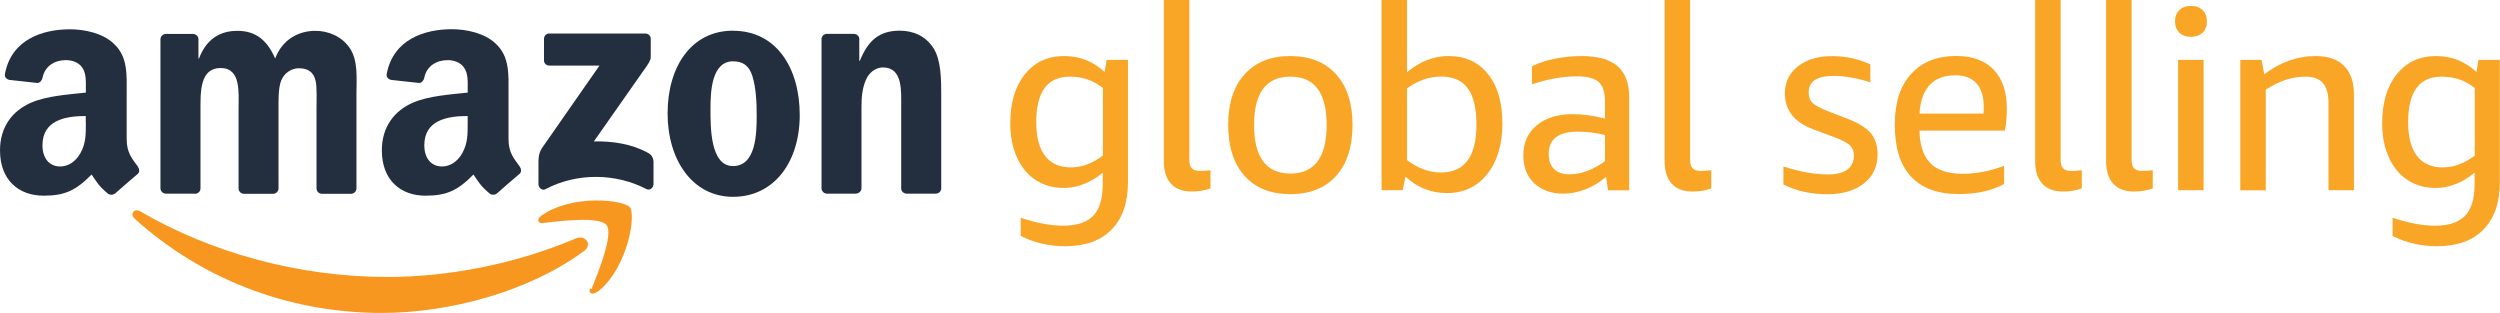 <?xml version="1.0" encoding="UTF-8"?>
<svg id="_레이어_2" data-name="레이어 2" xmlns="http://www.w3.org/2000/svg" viewBox="0 0 307.26 38.46">
  <defs>
    <style>
      .cls-1 {
        fill: #232f3e;
      }

      .cls-1, .cls-2, .cls-3 {
        stroke-width: 0px;
      }

      .cls-1, .cls-3 {
        fill-rule: evenodd;
      }

      .cls-2 {
        fill: #f9a526;
      }

      .cls-3 {
        fill: #f79720;
      }
    </style>
  </defs>
  <g id="Layer_1" data-name="Layer 1">
    <g>
      <g>
        <path class="cls-3" d="m73.36,35.85c-.55.46-1.08.22-.84-.4"/>
        <path class="cls-3" d="m71.76,30.86c-6.72,4.96-16.46,7.6-24.85,7.6-11.76,0-22.35-4.35-30.36-11.58-.63-.57-.07-1.34.69-.9,8.65,5.03,19.34,8.06,30.38,8.06,7.45,0,15.64-1.55,23.17-4.74,1.14-.48,2.09.75.98,1.57Z"/>
        <path class="cls-3" d="m74.56,27.67c-.86-1.1-5.68-.52-7.85-.26-.66.08-.76-.49-.17-.91,3.85-2.7,10.15-1.92,10.88-1.02.74.91-.19,7.23-3.8,10.25-.55.46-1.08.22-.84-.4.81-2.03,2.63-6.56,1.77-7.66Z"/>
        <path class="cls-1" d="m66.86,7.41v-2.63c0-.4.3-.67.67-.66h11.77c.38,0,.68.27.68.66v2.25c0,.38-.32.87-.89,1.65l-6.1,8.7c2.26-.05,4.66.29,6.71,1.44.46.26.59.65.62,1.02v2.8c0,.39-.42.83-.87.6-3.62-1.9-8.43-2.1-12.43.02-.41.22-.84-.22-.84-.61v-2.66c0-.43,0-1.15.44-1.8l7.06-10.13h-6.15c-.38,0-.68-.27-.68-.66Z"/>
        <path class="cls-1" d="m23.94,23.8h-3.58c-.34-.02-.61-.28-.64-.61V4.83c0-.37.31-.66.69-.66h3.33c.35.02.63.28.65.62v2.4h.07c.87-2.32,2.51-3.4,4.71-3.4s3.64,1.08,4.65,3.4c.87-2.32,2.84-3.4,4.95-3.4,1.5,0,3.14.62,4.14,2.01,1.14,1.55.9,3.79.9,5.76v11.6c0,.37-.31.66-.69.66h-3.58c-.36-.02-.64-.31-.64-.66v-9.74c0-.77.07-2.71-.1-3.44-.27-1.24-1.07-1.59-2.1-1.59-.87,0-1.77.58-2.14,1.51-.37.93-.33,2.47-.33,3.52v9.74c0,.37-.31.66-.69.66h-3.58c-.36-.02-.64-.31-.64-.66v-9.74c0-2.05.33-5.06-2.21-5.06s-2.47,2.94-2.47,5.06v9.74c0,.37-.31.66-.69.66Z"/>
        <path class="cls-1" d="m90.1,3.78c5.31,0,8.19,4.56,8.19,10.36s-3.17,10.05-8.19,10.05-8.05-4.56-8.05-10.25,2.87-10.17,8.05-10.17Zm.03,3.75c-2.64,0-2.81,3.59-2.81,5.84s-.03,7.04,2.77,7.04,2.91-3.87,2.91-6.22c0-1.55-.07-3.4-.54-4.87-.4-1.28-1.2-1.78-2.34-1.78Z"/>
        <path class="cls-1" d="m105.18,23.8h-3.57c-.36-.02-.64-.31-.64-.66V4.76c.02-.34.32-.6.68-.6h3.32c.31.02.57.23.64.51v2.81h.07c1-2.51,2.41-3.71,4.88-3.71,1.6,0,3.17.58,4.18,2.17.94,1.47.94,3.94.94,5.72v11.56c-.04.33-.33.58-.69.58h-3.59c-.33-.02-.6-.26-.64-.58v-9.98c0-2.01.23-4.95-2.24-4.95-.87,0-1.67.58-2.07,1.47-.5,1.12-.57,2.24-.57,3.48v9.89c0,.37-.32.66-.7.66Z"/>
        <path class="cls-1" d="m57.48,15.03c0,1.4.03,2.56-.67,3.8-.57,1.01-1.47,1.63-2.48,1.63-1.37,0-2.18-1.05-2.18-2.6,0-3.05,2.73-3.6,5.33-3.6v.77Zm3.61,8.73c-.24.21-.58.23-.85.08-1.19-.99-1.4-1.44-2.05-2.39-1.96,2-3.36,2.6-5.9,2.6-3.01,0-5.36-1.86-5.36-5.58,0-2.91,1.57-4.88,3.82-5.85,1.94-.85,4.66-1.01,6.73-1.24v-.46c0-.85.07-1.86-.44-2.6-.44-.66-1.27-.93-2.01-.93-1.37,0-2.58.7-2.88,2.15-.06.32-.3.64-.62.66l-3.47-.38c-.29-.07-.62-.3-.53-.75.8-4.21,4.6-5.48,8.01-5.48,1.74,0,4.02.46,5.39,1.78,1.74,1.63,1.57,3.8,1.57,6.16v5.58c0,1.68.7,2.41,1.35,3.32.23.33.28.71-.01.95-.73.61-2.03,1.74-2.75,2.38h0Z"/>
        <path class="cls-1" d="m10.55,15.03c0,1.4.03,2.56-.67,3.8-.57,1.01-1.47,1.63-2.48,1.63-1.37,0-2.18-1.05-2.18-2.6,0-3.05,2.74-3.6,5.32-3.6v.77Zm3.61,8.73c-.24.21-.58.23-.85.08-1.19-.99-1.4-1.44-2.05-2.39-1.97,2-3.36,2.6-5.9,2.6-3.01,0-5.36-1.86-5.36-5.58,0-2.91,1.57-4.88,3.82-5.85,1.94-.85,4.66-1.01,6.73-1.24v-.46c0-.85.07-1.86-.43-2.6-.44-.66-1.27-.93-2.01-.93-1.37,0-2.58.7-2.88,2.15-.06.32-.3.64-.62.66l-3.47-.38c-.29-.07-.62-.3-.53-.75C1.4,4.87,5.2,3.6,8.61,3.6c1.74,0,4.02.46,5.39,1.78,1.74,1.63,1.57,3.8,1.57,6.16v5.58c0,1.68.7,2.41,1.35,3.32.23.33.28.71-.01.95-.73.61-2.03,1.74-2.75,2.38h0Z"/>
      </g>
      <g>
        <path class="cls-2" d="m135.55,21.2c-.72.61-1.48,1.08-2.31,1.41-.82.33-1.65.49-2.5.49-1.29,0-2.42-.32-3.41-.95s-1.76-1.55-2.32-2.76c-.56-1.21-.84-2.63-.84-4.25,0-2.53.6-4.53,1.8-6.02,1.2-1.49,2.81-2.23,4.83-2.23,1.9,0,3.55.65,4.96,1.96l.25-1.49h2.62v15.04c0,2.51-.67,4.44-2.01,5.81-1.34,1.37-3.24,2.05-5.7,2.05-1.98,0-3.8-.42-5.47-1.26v-2.24c1.94.65,3.68.98,5.21.98,1.69,0,2.92-.41,3.7-1.22.78-.81,1.17-2.11,1.17-3.9v-1.42Zm-3.89-.63c1.31,0,2.6-.48,3.89-1.45v-8.31c-.63-.48-1.27-.84-1.93-1.06-.65-.22-1.37-.33-2.15-.33-2.74,0-4.11,1.86-4.11,5.59,0,1.83.36,3.22,1.09,4.16.73.94,1.8,1.41,3.21,1.41Z"/>
        <path class="cls-2" d="m148.76,23.16c-.7.25-1.45.38-2.28.38-1.12,0-1.97-.32-2.56-.96-.59-.64-.88-1.56-.88-2.76V0h3.13v19.62c0,.49.1.84.3,1.06.2.22.53.33,1,.33.42,0,.85-.03,1.3-.09v2.24Z"/>
        <path class="cls-2" d="m158.59,23.86c-2.4,0-4.28-.75-5.62-2.24s-2.02-3.58-2.02-6.26.67-4.73,2.02-6.23c1.35-1.5,3.22-2.24,5.62-2.24s4.28.75,5.62,2.24c1.35,1.5,2.02,3.57,2.02,6.23s-.67,4.76-2.02,6.26-3.22,2.24-5.62,2.24Zm0-2.53c2.97,0,4.46-1.99,4.46-5.97s-1.49-5.94-4.46-5.94-4.46,1.98-4.46,5.94,1.48,5.97,4.46,5.97Z"/>
        <path class="cls-2" d="m169.8,23.38V0h3.13v8.88c1.58-1.33,3.29-1.99,5.12-1.99,2.04,0,3.65.74,4.83,2.21,1.18,1.47,1.77,3.5,1.77,6.07s-.62,4.67-1.86,6.22c-1.24,1.56-2.9,2.34-4.96,2.34-1.94,0-3.63-.67-5.09-2.02l-.35,1.67h-2.59Zm7.36-13.97c-1.5,0-2.91.48-4.23,1.45v8.82c1.33,1.01,2.72,1.52,4.17,1.52,2.91,0,4.36-1.96,4.36-5.88,0-2-.35-3.49-1.06-4.46-.71-.97-1.79-1.45-3.24-1.45Z"/>
        <path class="cls-2" d="m197.64,23.38l-.25-1.64c-.76.65-1.6,1.16-2.51,1.52-.92.36-1.83.54-2.73.54-1.5,0-2.69-.43-3.59-1.28-.9-.85-1.34-2-1.34-3.43,0-1.54.55-2.76,1.64-3.68,1.1-.92,2.57-1.38,4.42-1.38,1.22,0,2.55.18,3.98.54v-2.09c0-1.14-.26-1.94-.77-2.4-.52-.46-1.4-.7-2.64-.7-1.79,0-3.65.33-5.56.98v-2.21c.76-.4,1.69-.71,2.78-.93,1.09-.22,2.2-.33,3.32-.33,2,0,3.48.42,4.42,1.25.95.83,1.42,2.1,1.42,3.81v11.44h-2.59Zm-4.74-1.96c1.43,0,2.89-.54,4.36-1.61v-3.22c-1.1-.27-2.21-.41-3.35-.41-2.38,0-3.57.92-3.57,2.75,0,.8.22,1.42.66,1.85.44.43,1.07.65,1.9.65Z"/>
        <path class="cls-2" d="m210.31,23.16c-.7.25-1.45.38-2.28.38-1.12,0-1.97-.32-2.56-.96-.59-.64-.88-1.56-.88-2.76V0h3.13v19.62c0,.49.1.84.3,1.06.2.22.53.33,1,.33.42,0,.85-.03,1.3-.09v2.24Z"/>
        <path class="cls-2" d="m227.85,19.09c0-.5-.16-.92-.49-1.23-.33-.32-.92-.63-1.79-.95l-2.69-1.01c-2.34-.86-3.51-2.34-3.51-4.42,0-1.37.53-2.48,1.6-3.32,1.06-.84,2.46-1.26,4.19-1.26s3.23.34,4.71,1.01v2.21c-1.64-.53-3.16-.79-4.55-.79-2.02,0-3.03.68-3.03,2.05,0,.55.17.98.51,1.3.34.32,1,.66,1.99,1.04l2.46.95c1.24.49,2.14,1.06,2.69,1.72.55.66.82,1.52.82,2.58,0,1.5-.56,2.69-1.67,3.57-1.12.88-2.6,1.33-4.46,1.33-2.09,0-3.9-.4-5.44-1.2v-2.21c1.98.65,3.81.98,5.5.98,1.03,0,1.82-.2,2.35-.6.54-.4.81-.98.81-1.74Z"/>
        <path class="cls-2" d="m235.91,16.05c.04,1.81.49,3.15,1.34,4.01.85.86,2.17,1.3,3.97,1.3,1.66,0,3.36-.33,5.09-.98v2.24c-1.52.82-3.37,1.23-5.56,1.23-2.59,0-4.55-.72-5.88-2.15-1.33-1.43-1.99-3.55-1.99-6.35s.66-4.76,1.99-6.24c1.33-1.49,3.18-2.23,5.56-2.23,2,0,3.54.56,4.61,1.69,1.07,1.13,1.61,2.72,1.61,4.79,0,.99-.08,1.89-.25,2.69h-10.49Zm4.36-6.79c-1.33,0-2.36.39-3.1,1.18-.74.79-1.16,1.96-1.26,3.52h7.87c.02-.17.03-.44.03-.82,0-1.29-.3-2.25-.9-2.91-.6-.65-1.48-.98-2.64-.98Z"/>
        <path class="cls-2" d="m255.85,23.16c-.7.25-1.45.38-2.28.38-1.12,0-1.97-.32-2.56-.96-.59-.64-.88-1.56-.88-2.76V0h3.13v19.62c0,.49.1.84.3,1.06.2.22.53.33,1,.33.42,0,.85-.03,1.3-.09v2.24Z"/>
        <path class="cls-2" d="m264.57,23.16c-.7.25-1.45.38-2.28.38-1.12,0-1.97-.32-2.56-.96-.59-.64-.88-1.56-.88-2.76V0h3.13v19.62c0,.49.1.84.3,1.06.2.22.53.33,1,.33.42,0,.85-.03,1.3-.09v2.24Z"/>
        <path class="cls-2" d="m269.28,4.52c-.61,0-1.09-.17-1.44-.52s-.52-.81-.52-1.37.17-1.03.52-1.38.83-.52,1.44-.52,1.09.17,1.44.52.52.81.52,1.38-.17,1.03-.52,1.37-.83.52-1.44.52Zm-1.58,18.87V7.36h3.13v16.02h-3.13Z"/>
        <path class="cls-2" d="m286.18,23.38v-10.71c0-1.12-.23-1.94-.68-2.46s-1.16-.79-2.13-.79c-1.66,0-3.3.54-4.9,1.61v12.36h-3.13V7.36h2.62l.32,1.77c2-1.5,4.11-2.24,6.32-2.24,1.54,0,2.71.41,3.51,1.22.8.81,1.2,1.99,1.2,3.52v11.75h-3.13Z"/>
        <path class="cls-2" d="m304.16,21.2c-.72.61-1.48,1.08-2.31,1.41-.82.33-1.65.49-2.5.49-1.29,0-2.42-.32-3.41-.95s-1.76-1.55-2.32-2.76c-.56-1.21-.84-2.63-.84-4.25,0-2.53.6-4.53,1.8-6.02,1.2-1.49,2.81-2.23,4.83-2.23,1.9,0,3.55.65,4.96,1.96l.25-1.49h2.62v15.04c0,2.51-.67,4.44-2.01,5.81-1.34,1.37-3.24,2.05-5.7,2.05-1.98,0-3.8-.42-5.47-1.26v-2.24c1.94.65,3.68.98,5.21.98,1.69,0,2.92-.41,3.7-1.22.78-.81,1.17-2.11,1.17-3.9v-1.42Zm-3.89-.63c1.31,0,2.6-.48,3.89-1.45v-8.31c-.63-.48-1.27-.84-1.93-1.06-.65-.22-1.37-.33-2.15-.33-2.74,0-4.11,1.86-4.11,5.59,0,1.83.36,3.22,1.09,4.16.73.94,1.8,1.41,3.21,1.41Z"/>
      </g>
    </g>
  </g>
</svg>